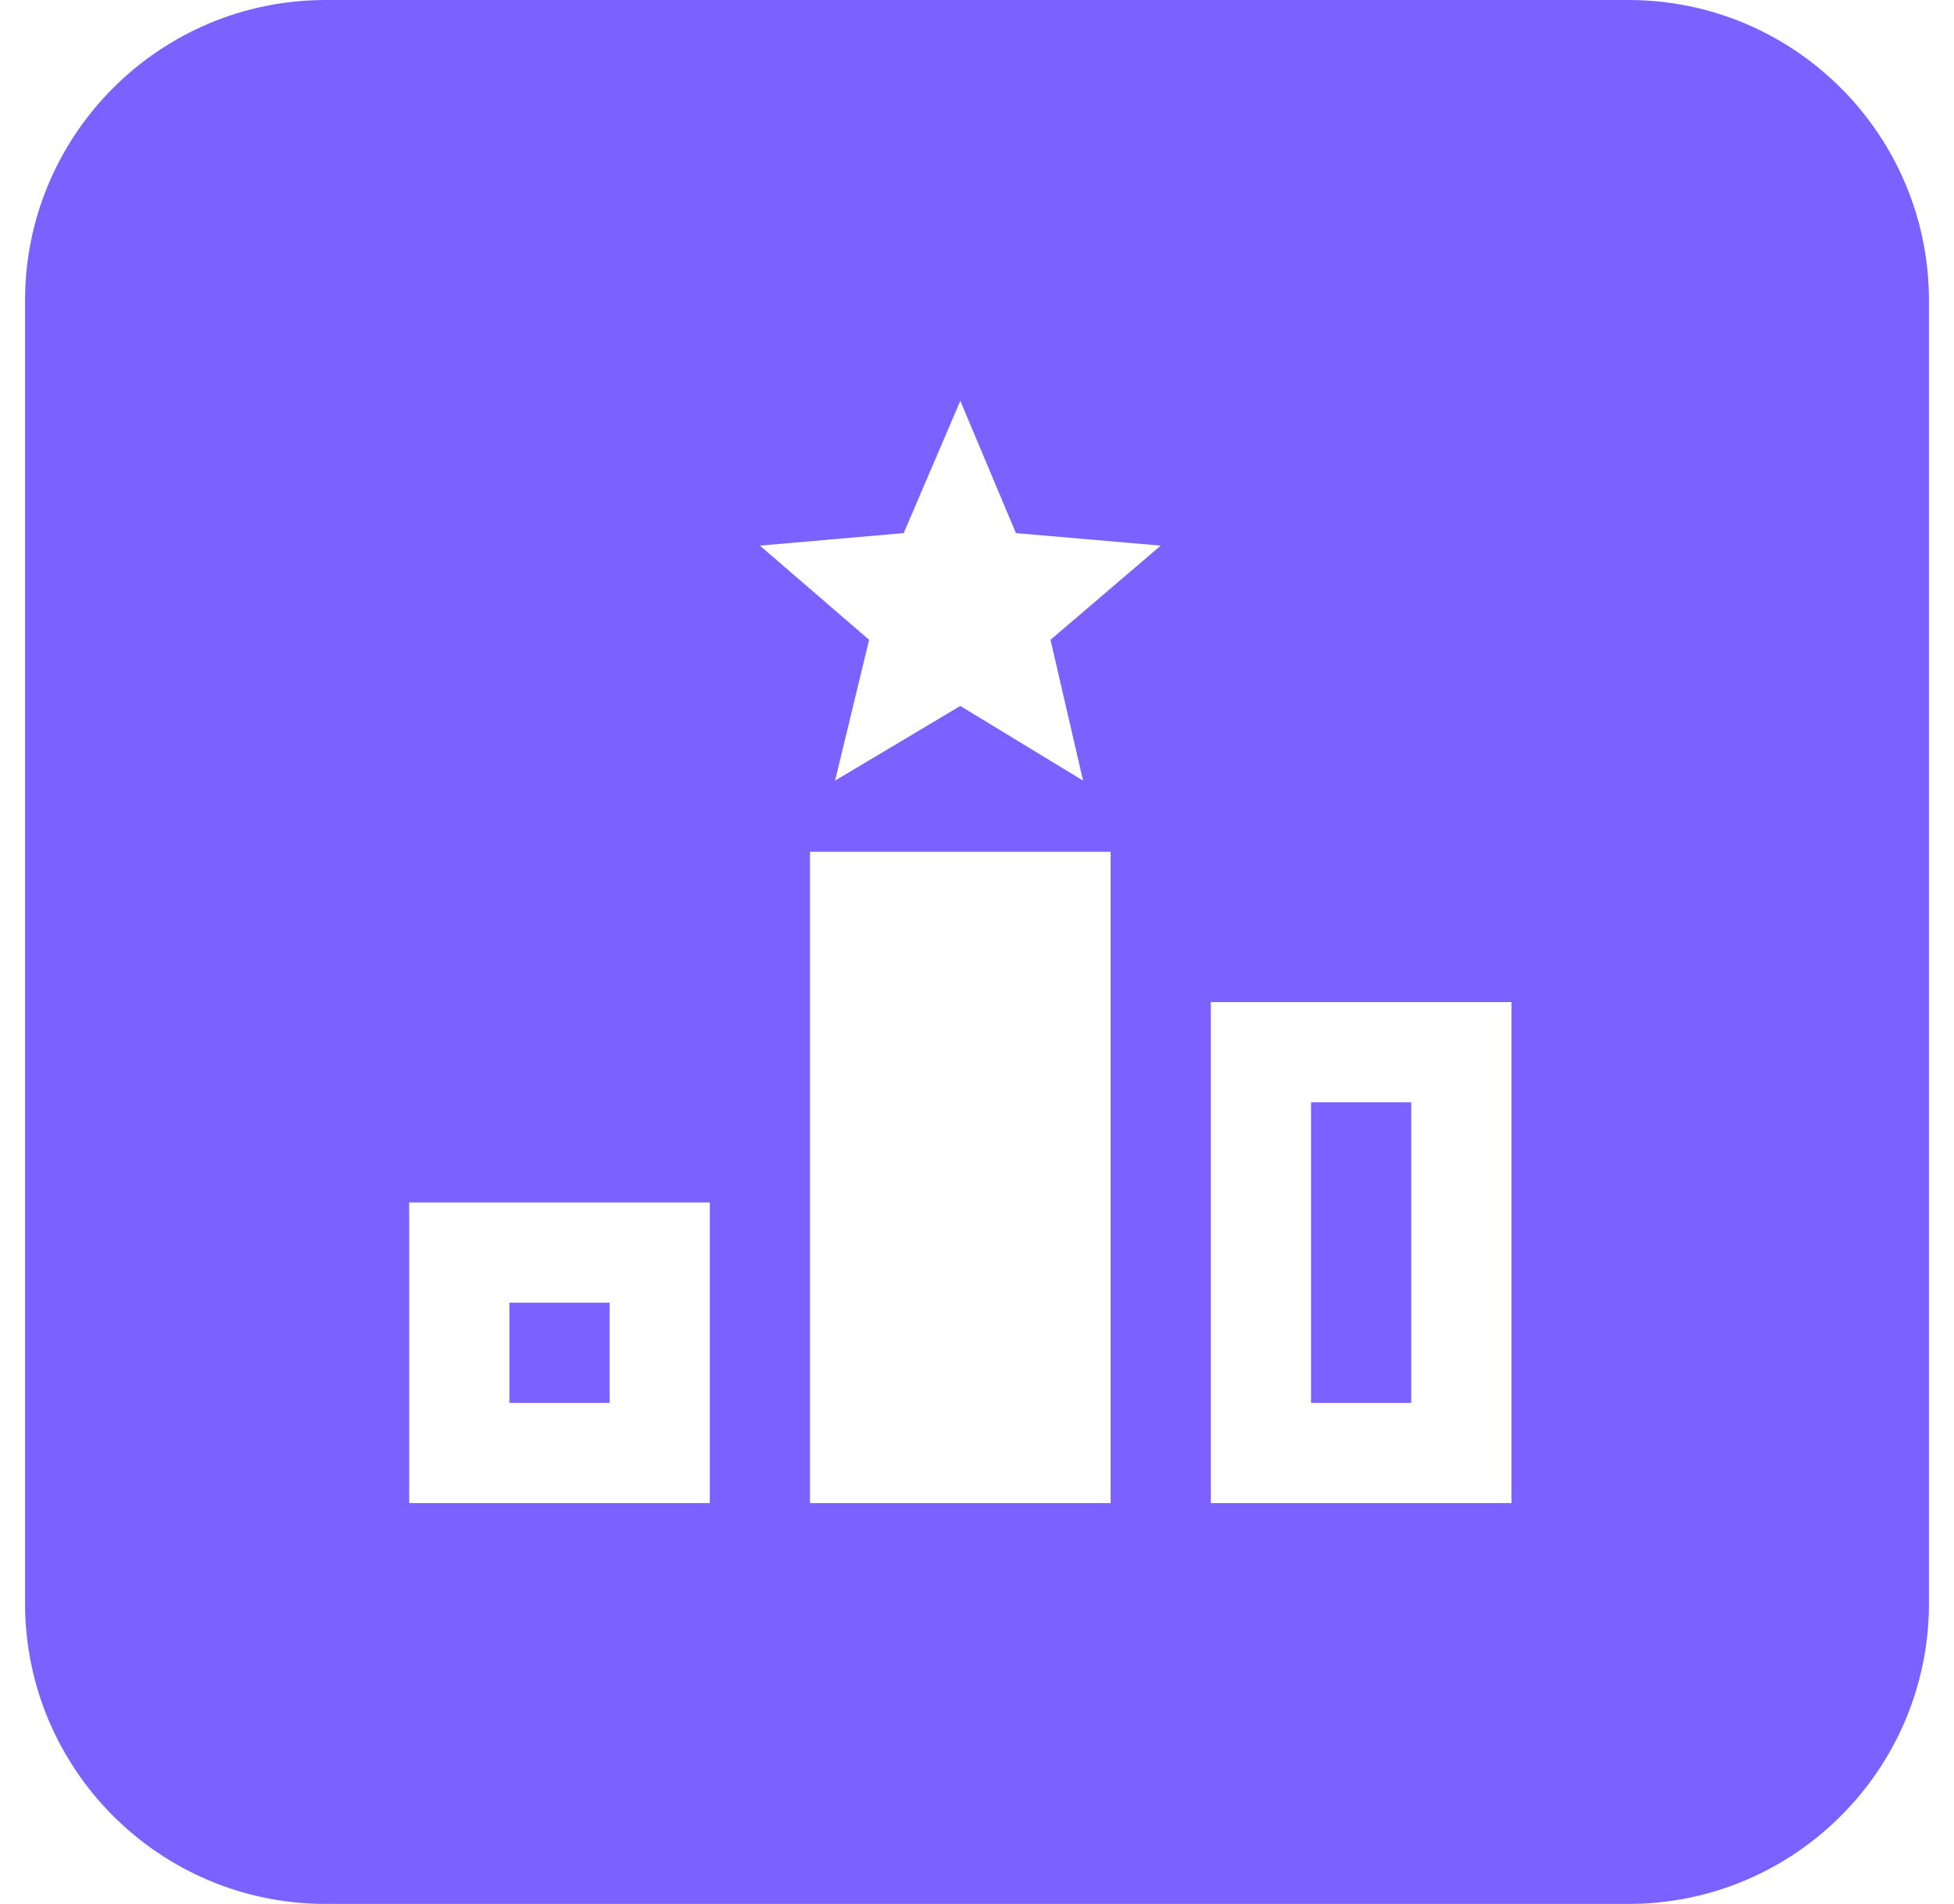 <svg width="39" height="38" viewBox="0 0 39 38" fill="none" xmlns="http://www.w3.org/2000/svg">
<path fill-rule="evenodd" clip-rule="evenodd" d="M6.5 0C3.186 0 0.5 2.686 0.5 6V32C0.5 35.314 3.186 38 6.5 38H32.5C35.814 38 38.5 35.314 38.5 32V6C38.5 2.686 35.814 0 32.5 0H6.5ZM21.617 15.58L19.167 14.09L16.667 15.58L17.347 12.77L15.167 10.89L18.037 10.64L19.167 8L20.277 10.64L23.167 10.89L20.967 12.77L21.617 15.58ZM16.167 17V30H22.167V17H16.167ZM8.167 30V24H14.167V30H8.167ZM10.167 28H12.167V26H10.167V28ZM24.167 30V20H30.167V30H24.167ZM26.167 28H28.167V22H26.167V28Z" fill="#7B61FF"/>
</svg>
